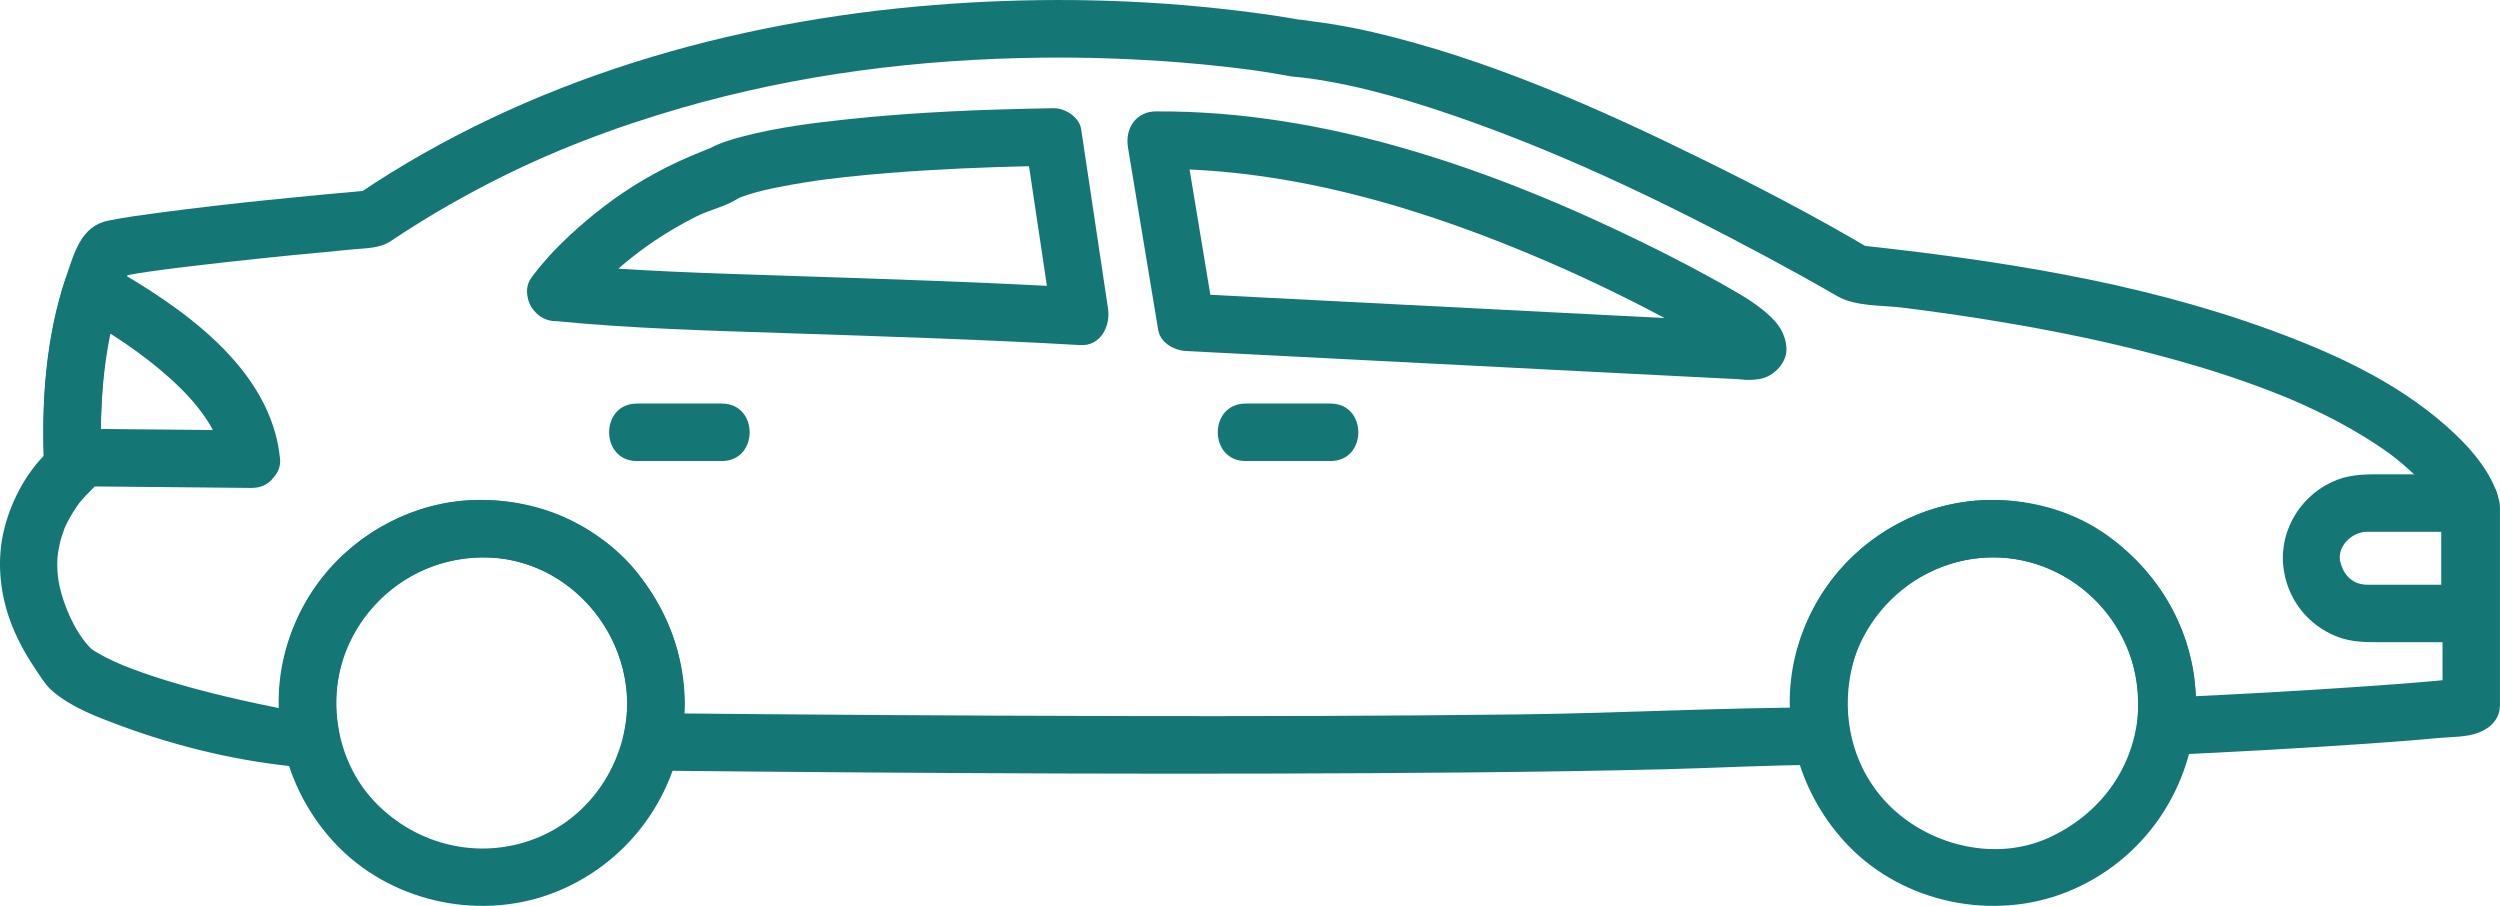 <?xml version="1.0" encoding="utf-8"?>
<!-- Generator: Adobe Illustrator 16.0.4, SVG Export Plug-In . SVG Version: 6.00 Build 0)  -->
<!DOCTYPE svg PUBLIC "-//W3C//DTD SVG 1.1//EN" "http://www.w3.org/Graphics/SVG/1.1/DTD/svg11.dtd">
<svg version="1.1" id="Layer_1" xmlns="http://www.w3.org/2000/svg" xmlns:xlink="http://www.w3.org/1999/xlink" x="0px" y="0px"
	 width="80.965px" height="29.338px" viewBox="0 0 80.965 29.338" enable-background="new 0 0 80.965 29.338" xml:space="preserve">
<g>
	<g> 
		<path fill="#147675" d="M79.104,16.448c0,2.127,0,4.254,0,6.38c0.228-0.299,0.455-0.598,0.683-0.896
			c-0.09,0.035-0.468,0.079-0.135,0.036c-0.248,0.033-0.497,0.057-0.747,0.08c-0.788,0.073-1.577,0.131-2.367,0.185
			c-2.131,0.148-4.266,0.266-6.4,0.36c0.311,0.311,0.62,0.621,0.931,0.931c0.471-3.918-2.74-7.373-6.651-7.331
			c-1.86,0.02-3.677,0.896-4.878,2.309c-1.324,1.561-1.801,3.587-1.439,5.587c0.299-0.393,0.599-0.785,0.897-1.178
			c-3.239,0.005-6.481,0.184-9.722,0.225c-4.396,0.055-8.79,0.062-13.186,0.053c-4.994-0.01-9.989-0.043-14.982-0.092
			c0.299,0.393,0.598,0.785,0.896,1.178c0.438-2.049-0.046-4.041-1.327-5.683c-1.176-1.504-3.068-2.338-4.95-2.399
			c-1.903-0.062-3.796,0.803-5.051,2.221C9.27,20.001,8.773,22.127,9.18,24.19c0.299-0.393,0.599-0.785,0.897-1.178
			c-0.304-0.024-0.607-0.049-0.912-0.074c-0.086-0.008-0.171-0.015-0.258-0.021c-0.014-0.002-0.027-0.002-0.041-0.004
			c0.119,0.001,0.085-0.011-0.105-0.036c-0.646-0.131-1.288-0.277-1.929-0.437c-0.856-0.215-1.707-0.463-2.534-0.771
			c-0.139-0.052-0.275-0.105-0.411-0.161c0.246,0.101-0.111-0.051-0.172-0.078c-0.177-0.081-0.351-0.169-0.521-0.266
			c-0.093-0.053-0.184-0.109-0.271-0.171c-0.171-0.12,0.212,0.183,0.069,0.054c-0.597-0.551-1.046-1.695-1.118-2.396
			c-0.044-0.43-0.01-0.726,0.056-1.02c0.037-0.17,0.093-0.336,0.152-0.499c0.094-0.257-0.077,0.162,0.032-0.079
			c0.043-0.094,0.091-0.185,0.141-0.275c0.067-0.124,0.144-0.244,0.223-0.361c0.036-0.053,0.074-0.104,0.111-0.156
			c-0.151,0.207-0.036,0.047-0.002,0.005C2.699,16.129,2.819,16,2.947,15.88c0.26-0.245,0.357-0.534,0.34-0.896
			c-0.034-0.69-0.028-1.383,0.011-2.073c0.078-1.419,0.325-3.139,1.006-4.338C4.118,8.715,3.933,8.858,3.748,9
			c0.475-0.126,0.969-0.188,1.454-0.255c0.029-0.004,0.294-0.04,0.074-0.01C5.36,8.723,5.445,8.712,5.529,8.702
			c0.178-0.023,0.354-0.045,0.532-0.066c0.408-0.05,0.816-0.097,1.226-0.142c1.387-0.154,2.774-0.291,4.164-0.42
			c0.409-0.038,0.856-0.03,1.206-0.266c1.001-0.674,2.045-1.283,3.115-1.839c2.007-1.043,4.125-1.848,6.296-2.474
			c3.797-1.096,7.7-1.581,11.645-1.627c1.485-0.018,2.973,0.034,4.455,0.149c0.558,0.043,1.113,0.098,1.669,0.162
			c0.216,0.025,0.431,0.051,0.646,0.08c-0.34-0.045,0,0,0.078,0.011c0.096,0.014,0.192,0.028,0.288,0.042
			c0.232,0.035,0.464,0.072,0.694,0.114c0.046,0.008,0.091,0.017,0.137,0.025c0.006,0.001,0.012,0.002,0.018,0.003
			c0.142,0.029,0.291,0.037,0.436,0.052c0.031,0.004,0.381,0.048,0.229,0.027c1.793,0.249,3.544,0.789,5.245,1.395
			c3.305,1.177,6.481,2.716,9.584,4.379c0.773,0.415,1.542,0.839,2.301,1.279c0.595,0.346,1.426,0.293,2.098,0.375
			c1.223,0.149,2.441,0.331,3.654,0.541c1.984,0.343,3.954,0.776,5.884,1.349c0.753,0.223,1.496,0.472,2.23,0.749
			c0.157,0.06,0.313,0.121,0.471,0.184c0.076,0.03,0.151,0.061,0.227,0.092c0.026,0.011,0.273,0.115,0.071,0.029
			c0.298,0.126,0.592,0.26,0.885,0.399c0.732,0.35,1.445,0.747,2.115,1.205c0.136,0.092,0.269,0.188,0.4,0.287
			c0.198,0.149-0.161-0.127,0.029,0.023c0.058,0.045,0.114,0.091,0.169,0.138c0.21,0.173,0.409,0.356,0.599,0.549
			c0.147,0.148,0.286,0.305,0.418,0.469c0.12,0.149-0.158-0.209-0.046-0.061c0.025,0.034,0.051,0.068,0.075,0.103
			c0.045,0.062,0.087,0.126,0.128,0.191c0.066,0.104,0.128,0.211,0.183,0.323c0.021,0.041,0.04,0.084,0.059,0.127
			c-0.182-0.421-0.03-0.068-0.005,0.039c0.283,1.166,2.078,0.671,1.795-0.495c-0.229-0.944-0.997-1.776-1.699-2.398
			c-1.656-1.467-3.729-2.402-5.79-3.149c-4.272-1.55-8.851-2.241-13.35-2.725c0.158,0.042,0.313,0.084,0.47,0.127
			c-1.763-1.042-3.585-1.989-5.421-2.894c-3.409-1.678-6.969-3.257-10.682-4.122c-0.401-0.093-0.805-0.173-1.211-0.242
			c-0.244-0.041-0.49-0.074-0.734-0.106c-0.101-0.014-0.691-0.106-0.324-0.033c-0.112-0.022-0.226-0.042-0.339-0.062
			c-0.809-0.138-1.624-0.241-2.438-0.328c-3.04-0.324-6.114-0.35-9.159-0.107c-6.59,0.525-13.143,2.399-18.657,6.12
			c0.155-0.042,0.312-0.085,0.469-0.127C9.772,6.36,7.476,6.58,5.194,6.884C4.626,6.959,4.057,7.033,3.495,7.148
			c-0.878,0.18-1.093,1.055-1.352,1.811c-0.674,1.966-0.812,4.134-0.709,6.195c0.091-0.22,0.182-0.438,0.271-0.658
			c-0.777,0.648-1.331,1.674-1.57,2.642c-0.236,0.954-0.153,1.968,0.168,2.891c0.2,0.571,0.486,1.106,0.822,1.606
			c0.165,0.245,0.349,0.556,0.574,0.747c0.622,0.529,1.424,0.83,2.178,1.11c1.926,0.715,3.983,1.2,6.027,1.368
			c0.058,0.004,0.115,0.009,0.173,0.014c0.643,0.053,1.006-0.631,0.897-1.178c-0.576-2.921,1.699-5.612,4.627-5.645
			c2.974-0.031,5.227,2.831,4.606,5.728c-0.126,0.591,0.268,1.171,0.898,1.178c8.864,0.088,17.73,0.142,26.596,0.058
			c2.087-0.021,4.176-0.051,6.262-0.103c1.679-0.042,3.354-0.138,5.032-0.14c0.646-0.002,1.003-0.59,0.896-1.178
			c-0.511-2.831,1.699-5.449,4.523-5.541c1.365-0.044,2.641,0.527,3.58,1.504c1.016,1.059,1.383,2.519,1.21,3.966
			c-0.06,0.489,0.468,0.951,0.931,0.931c2.177-0.098,4.354-0.219,6.528-0.369c0.773-0.054,1.548-0.111,2.321-0.185
			c0.407-0.038,0.911-0.022,1.294-0.175c0.392-0.155,0.685-0.448,0.685-0.897c0-2.126,0-4.253,0-6.38
			C80.965,15.248,79.104,15.248,79.104,16.448z"/>
	</g>
</g>
<g>
	<g>
		<path fill="#147675" d="M69.257,22.767c-0.027,1.957-1.169,3.587-2.937,4.378c-1.671,0.748-3.739,0.262-5.045-0.973
			c-1.443-1.366-1.786-3.461-1.074-5.273c0.642-1.635,2.365-2.748,4.091-2.842C66.984,17.913,69.228,20.106,69.257,22.767
			c0.013,1.2,1.873,1.201,1.861,0c-0.024-2.196-1.094-4.154-2.868-5.427c-1.723-1.236-4.115-1.475-6.073-0.706
			c-1.992,0.781-3.499,2.48-4.024,4.558c-0.559,2.218,0.143,4.587,1.724,6.213c1.793,1.844,4.67,2.434,7.052,1.487
			c2.52-1.002,4.153-3.421,4.19-6.124C71.134,21.567,69.273,21.569,69.257,22.767z"/>
	</g>
</g>
<g>
	<g>
		<path fill="#147675" d="M18.008,10.4c2.455,0.24,4.927,0.306,7.391,0.388c3.196,0.106,6.394,0.205,9.588,0.388
			c0.662,0.038,0.981-0.619,0.898-1.178c-0.29-1.937-0.58-3.873-0.87-5.81c-0.059-0.397-0.521-0.689-0.896-0.683
			c-2.221,0.037-4.444,0.121-6.653,0.356c-1.134,0.12-2.278,0.265-3.383,0.552c-0.379,0.098-0.789,0.215-1.131,0.412
			c-0.004,0.003-0.008,0.005-0.012,0.008c0.065-0.042,0.203-0.089-0.061,0.011C22.711,4.91,22.547,4.98,22.382,5.05
			c-0.555,0.234-1.089,0.505-1.606,0.813c-0.834,0.496-1.614,1.1-2.324,1.758C17.998,8.042,17.573,8.5,17.205,9
			c-0.301,0.41-0.069,1.037,0.334,1.273c0.473,0.277,0.973,0.074,1.273-0.334c0.046-0.062,0.123-0.157-0.095,0.123
			c0.039-0.052,0.08-0.102,0.122-0.151c0.163-0.196,0.337-0.384,0.514-0.567c0.567-0.588,1.172-1.087,1.827-1.533
			c0.436-0.296,0.894-0.558,1.361-0.796c0.418-0.212,0.951-0.325,1.339-0.574c0.115-0.074,0.301-0.135-0.023-0.001
			c0.565-0.234,1.187-0.351,1.785-0.46c0.269-0.049,0.538-0.091,0.807-0.13c0.077-0.011,0.153-0.022,0.229-0.033
			c-0.23,0.032,0.046-0.005,0.077-0.009c0.204-0.026,0.41-0.051,0.616-0.073c0.924-0.103,1.852-0.172,2.779-0.227
			c1.321-0.078,2.645-0.118,3.968-0.141c-0.3-0.228-0.599-0.455-0.897-0.683c0.289,1.936,0.579,3.873,0.869,5.81
			c0.299-0.393,0.598-0.785,0.896-1.178c-3.144-0.18-6.29-0.279-9.438-0.383c-2.514-0.083-5.036-0.149-7.541-0.394
			c-0.505-0.05-0.93,0.46-0.93,0.931C17.079,10.014,17.504,10.351,18.008,10.4z"/>
	</g>
</g>
<g>
	<g>
		<path fill="#147675" d="M20.317,22.767c-0.026,1.933-1.198,3.717-3.021,4.407c-1.806,0.684-3.803,0.193-5.131-1.177
			c-1.352-1.395-1.641-3.601-0.803-5.304c0.822-1.668,2.524-2.66,4.364-2.641C18.271,18.081,20.291,20.27,20.317,22.767
			c0.013,1.2,1.874,1.201,1.861,0c-0.023-2.196-1.093-4.154-2.866-5.427c-1.723-1.236-4.116-1.475-6.073-0.706
			c-1.992,0.781-3.5,2.48-4.024,4.558c-0.568,2.251,0.163,4.668,1.8,6.289c1.809,1.789,4.646,2.35,7,1.4
			c2.506-1.01,4.126-3.417,4.164-6.113C22.195,21.567,20.333,21.569,20.317,22.767z"/>
	</g>
</g>
<g>
	<g>
		<path fill="#147675" d="M36.532,4.786c0.326,1.966,0.651,3.933,0.977,5.899c0.07,0.417,0.516,0.663,0.898,0.683
			c4.517,0.231,9.034,0.462,13.552,0.693c1.093,0.055,2.187,0.111,3.279,0.166c0.302,0.015,0.604,0.03,0.907,0.045
			c0.154,0.008,0.34,0.046-0.036-0.021c0.312,0.055,0.581,0.075,0.893,0.02c0.452-0.081,0.889-0.534,0.853-1.016
			c-0.042-0.564-0.389-0.926-0.814-1.258c-0.232-0.182-0.456-0.328-0.708-0.476c-1.023-0.602-2.077-1.153-3.144-1.674
			c-4.867-2.378-10.282-4.274-15.759-4.239c-1.2,0.008-1.2,1.869,0,1.861c4.396-0.028,8.762,1.303,12.757,3.034
			c1.44,0.625,2.854,1.318,4.232,2.072c0.368,0.202,0.733,0.409,1.095,0.624c0.077,0.045,0.153,0.091,0.229,0.138
			c0.012,0.008,0.024,0.015,0.036,0.022c0.051,0.032,0.12,0.093,0.161,0.127c0.055,0.045,0.287,0.339,0.144,0.123
			c0.165-0.383,0.331-0.766,0.497-1.149c-0.091,0.023-0.047,0.019,0.133-0.012c-0.042,0.004-0.086,0.002-0.129,0.001
			c-0.279-0.008,0.152,0.03,0.02,0.008c-0.149-0.025-0.287-0.037-0.437-0.044c-0.294-0.015-0.589-0.029-0.882-0.044
			c-1.083-0.055-2.165-0.11-3.247-0.165c-2.924-0.148-5.849-0.298-8.772-0.448c-1.62-0.083-3.24-0.166-4.859-0.249
			c0.298,0.228,0.598,0.455,0.896,0.683c-0.325-1.966-0.65-3.933-0.977-5.899c-0.083-0.501-0.695-0.773-1.145-0.649
			C36.655,3.786,36.45,4.286,36.532,4.786z"/>
	</g>
</g>
<g>
	<g>
		<path fill="#147675" d="M8.141,13.94c-1.932-0.018-3.862-0.037-5.793-0.055c0.311,0.311,0.62,0.62,0.931,0.931
			c-0.06-1.757,0.078-3.516,0.606-5.2c-0.456,0.186-0.912,0.371-1.367,0.556c1.062,0.602,2.089,1.269,2.996,2.087
			c0.436,0.393,0.842,0.823,1.169,1.312c0.271,0.408,0.489,0.904,0.526,1.3c0.049,0.504,0.387,0.931,0.932,0.931
			c0.471,0,0.978-0.425,0.93-0.931c-0.283-2.973-3.237-4.959-5.613-6.306C2.92,8.261,2.272,8.545,2.09,9.122
			c-0.574,1.83-0.737,3.785-0.672,5.694c0.018,0.511,0.41,0.926,0.93,0.931c1.931,0.018,3.861,0.037,5.793,0.055
			C9.341,15.813,9.339,13.952,8.141,13.94z"/>
	</g>
</g>
<g>
	<g>
		<path fill="#147675" d="M79.062,16.448c0,1.141,0,2.279,0,3.42c0.311-0.311,0.62-0.62,0.931-0.931c-0.772,0-1.546,0-2.317,0
			c-0.334,0-0.668,0-1.002,0c-0.468,0-0.773-0.294-0.881-0.745c-0.118-0.488,0.374-0.97,0.865-0.97c0.312,0,0.623,0,0.934,0
			c0.799,0,1.597,0,2.396,0c-0.3-0.228-0.599-0.455-0.897-0.683c0.006,0.038,0.012,0.077,0.017,0.115c0-0.164,0-0.33,0-0.494
			c-0.003,0.013-0.007,0.026-0.011,0.04c-0.314,1.16,1.481,1.651,1.795,0.495c0.062-0.23,0.028-0.422-0.007-0.651
			c-0.061-0.402-0.521-0.683-0.896-0.683c-0.924,0-1.846,0-2.768,0c-0.517,0-1.021-0.013-1.517,0.173
			c-1.127,0.425-1.882,1.576-1.759,2.788c0.107,1.048,0.775,1.924,1.759,2.302c0.471,0.181,0.957,0.174,1.45,0.174
			c0.946,0,1.894,0,2.84,0c0.507,0,0.931-0.423,0.931-0.931c0-1.141,0-2.279,0-3.42C80.923,15.248,79.062,15.248,79.062,16.448z"/>
	</g>
</g>
<g>
	<g>
		<path fill="#147675" d="M40.34,14.931c0.916,0,1.833,0,2.75,0c1.2,0,1.2-1.861,0-1.861c-0.917,0-1.834,0-2.75,0
			C39.139,13.069,39.139,14.931,40.34,14.931L40.34,14.931z"/>
	</g>
</g>
<g>
	<g>
		<path fill="#147675" d="M20.628,14.931c0.916,0,1.833,0,2.75,0c1.2,0,1.2-1.861,0-1.861c-0.917,0-1.834,0-2.75,0
			C19.427,13.069,19.427,14.931,20.628,14.931L20.628,14.931z"/>
	</g>
</g>
</svg>
